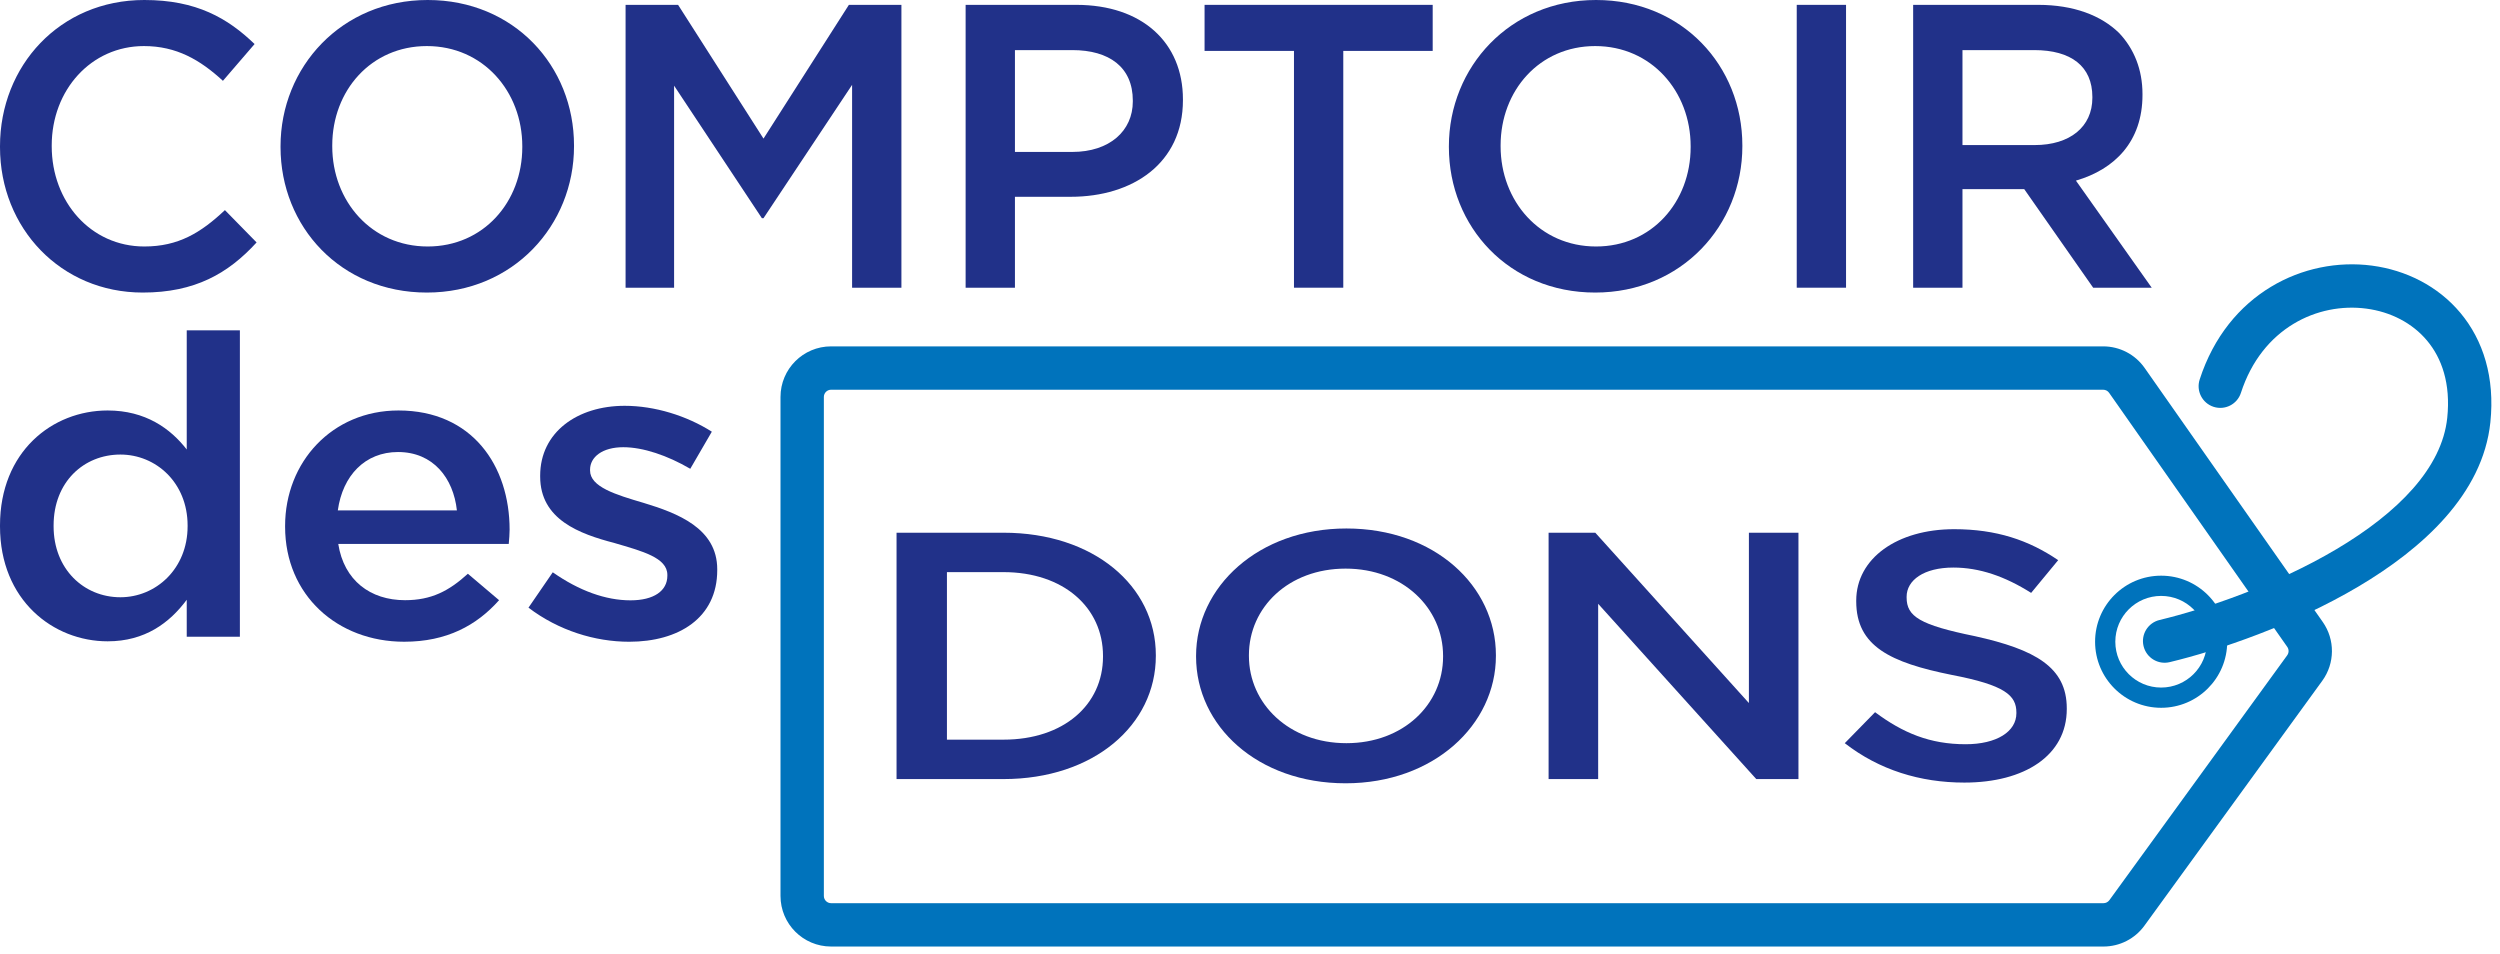 <svg width="173" height="66" viewBox="0 0 173 66" fill="none" xmlns="http://www.w3.org/2000/svg">
    <path d="M9.877 20.245C4.217 20.245 0 15.799 0 10.178V10.122C0 4.558 4.134 0 9.988 0C13.595 0 15.759 1.258 17.617 3.048L15.426 5.593C13.844 4.138 12.207 3.188 9.96 3.188C6.298 3.188 3.579 6.236 3.579 10.066V10.122C3.579 13.953 6.27 17.057 9.988 17.057C12.346 17.057 13.9 16.106 15.564 14.54L17.756 16.777C15.786 18.931 13.484 20.245 9.877 20.245Z" fill="#213189"/>
    <path d="M29.54 20.245C23.575 20.245 19.413 15.687 19.413 10.178V10.122C19.413 4.642 23.63 0 29.595 0C35.56 0 39.722 4.558 39.722 10.066V10.122C39.722 15.603 35.505 20.245 29.54 20.245ZM29.595 17.057C33.452 17.057 36.143 13.981 36.143 10.178V10.122C36.143 6.32 33.424 3.188 29.54 3.188C25.683 3.188 22.992 6.264 22.992 10.066V10.122C22.992 13.925 25.711 17.057 29.595 17.057Z" fill="#213189"/>
    <path d="M43.29 19.909V0.336H46.924L52.834 9.591L58.743 0.336H62.378V19.909H58.965V5.872L52.834 15.1H52.723L46.647 5.928V19.909H43.29Z" fill="#213189"/>
    <path d="M66.821 19.909V0.336H74.479C79.029 0.336 81.859 2.936 81.859 6.879V6.935C81.859 11.297 78.391 13.618 74.09 13.618H70.234V19.909H66.821ZM70.234 10.514H74.201C76.781 10.514 78.391 9.06 78.391 7.019V6.963C78.391 4.642 76.754 3.467 74.201 3.467H70.234V10.514Z" fill="#213189"/>
    <path d="M89.543 19.909V3.523H83.356V0.336H99.142V3.523H92.955V19.909H89.543Z" fill="#213189"/>
    <path d="M110.389 20.245C104.425 20.245 100.263 15.687 100.263 10.178V10.122C100.263 4.642 104.48 0 110.445 0C116.41 0 120.571 4.558 120.571 10.066V10.122C120.571 15.603 116.354 20.245 110.389 20.245ZM110.445 17.057C114.301 17.057 116.993 13.981 116.993 10.178V10.122C116.993 6.32 114.274 3.188 110.389 3.188C106.533 3.188 103.842 6.264 103.842 10.066V10.122C103.842 13.925 106.561 17.057 110.445 17.057Z" fill="#213189"/>
    <path d="M124.334 19.909V0.336H127.746V19.909H124.334Z" fill="#213189"/>
    <path d="M132.39 19.909V0.336H141.046C143.488 0.336 145.402 1.063 146.651 2.293C147.677 3.383 148.26 4.81 148.26 6.515V6.571C148.26 9.787 146.345 11.716 143.654 12.499L148.898 19.909H144.847L140.075 13.086H135.803V19.909H132.39ZM135.803 10.039H140.797C143.238 10.039 144.792 8.78 144.792 6.767V6.711C144.792 4.586 143.321 3.467 140.769 3.467H135.803V10.039Z" fill="#213189"/>
    <path d="M27.968 44.408C23.347 44.408 19.729 41.184 19.729 36.45V36.392C19.729 31.977 22.982 28.405 27.573 28.405C32.681 28.405 35.265 32.239 35.265 36.654C35.265 36.973 35.235 37.292 35.205 37.641H23.408C23.803 40.168 25.627 41.533 28.029 41.533C29.853 41.533 31.07 40.894 32.377 39.703L34.536 41.533C32.985 43.276 30.918 44.408 27.968 44.408ZM23.377 35.318H31.617C31.374 33.081 29.975 31.28 27.543 31.28C25.262 31.28 23.712 32.907 23.377 35.318Z" fill="#213189"/>
    <path d="M7.449 44.379C3.679 44.379 0 41.533 0 36.421V36.363C0 31.251 3.618 28.405 7.449 28.405C10.064 28.405 11.797 29.654 12.922 31.106V22.857H16.6V44.06H12.922V41.504C11.736 43.101 10.033 44.379 7.449 44.379ZM8.331 41.33C10.793 41.33 12.982 39.355 12.982 36.421V36.363C12.982 33.401 10.793 31.455 8.331 31.455C5.807 31.455 3.709 33.343 3.709 36.363V36.421C3.709 39.384 5.807 41.33 8.331 41.33Z" fill="#213189"/>
    <path d="M43.537 44.409C41.174 44.409 38.655 43.633 36.571 42.051L38.251 39.603C40.085 40.887 41.92 41.543 43.631 41.543C45.248 41.543 46.181 40.887 46.181 39.842V39.782C46.181 38.588 44.439 38.141 42.511 37.574C40.117 36.947 37.38 35.962 37.38 32.977V32.917C37.38 29.903 39.961 28.082 43.226 28.082C45.31 28.082 47.518 28.768 49.259 29.873L47.767 32.44C46.181 31.515 44.501 30.947 43.133 30.947C41.671 30.947 40.832 31.634 40.832 32.499V32.559C40.832 33.693 42.604 34.231 44.532 34.798C46.896 35.514 49.633 36.559 49.633 39.394V39.454C49.633 42.767 46.958 44.409 43.537 44.409Z" fill="#213189"/>
    <path fill-rule="evenodd" clip-rule="evenodd" d="M57.511 26.969C57.235 26.969 57.011 27.193 57.011 27.469V62C57.011 62.276 57.235 62.5 57.511 62.5H145.562C145.722 62.5 145.872 62.423 145.967 62.294L158.275 45.346C158.4 45.173 158.402 44.94 158.279 44.765L145.95 27.182C145.857 27.049 145.704 26.969 145.541 26.969H57.511ZM54.011 27.469C54.011 25.536 55.578 23.969 57.511 23.969H145.541C146.682 23.969 147.752 24.526 148.407 25.46L160.736 43.043C161.594 44.266 161.58 45.9 160.702 47.109L148.394 64.056C147.735 64.963 146.683 65.5 145.562 65.5H57.511C55.578 65.5 54.011 63.933 54.011 62V27.469Z" fill="#0073BC"/>
    <path fill-rule="evenodd" clip-rule="evenodd" d="M149.551 47.579C151.303 47.579 152.723 46.16 152.723 44.408C152.723 42.657 151.303 41.237 149.551 41.237C147.8 41.237 146.38 42.657 146.38 44.408C146.38 46.16 147.8 47.579 149.551 47.579ZM149.551 48.979C152.076 48.979 154.123 46.933 154.123 44.408C154.123 41.883 152.076 39.837 149.551 39.837C147.027 39.837 144.98 41.883 144.98 44.408C144.98 46.933 147.027 48.979 149.551 48.979Z" fill="#0073BC"/>
    <path d="M62.041 53.912V36.864H69.439C75.675 36.864 79.984 40.541 79.984 45.339V45.388C79.984 50.185 75.675 53.912 69.439 53.912H62.041ZM69.439 39.591H65.528V51.184H69.439C73.606 51.184 76.328 48.773 76.328 45.436V45.388C76.328 42.051 73.606 39.591 69.439 39.591Z" fill="#213189"/>
    <path d="M93.114 54.204C87.02 54.204 82.768 50.234 82.768 45.436V45.388C82.768 40.614 87.077 36.571 93.171 36.571C99.265 36.571 103.517 40.541 103.517 45.339V45.388C103.517 50.161 99.209 54.204 93.114 54.204ZM93.171 51.428C97.111 51.428 99.861 48.748 99.861 45.436V45.388C99.861 42.075 97.083 39.348 93.114 39.348C89.174 39.348 86.425 42.027 86.425 45.339V45.388C86.425 48.7 89.203 51.428 93.171 51.428Z" fill="#213189"/>
    <path d="M107.163 53.912V36.864H110.394L121.024 48.651V36.864H124.453V53.912H121.534L110.593 41.783V53.912H107.163Z" fill="#213189"/>
    <path d="M135.934 54.155C132.873 54.155 130.039 53.278 127.658 51.428L129.755 49.284C131.683 50.721 133.553 51.501 136.02 51.501C138.174 51.501 139.534 50.624 139.534 49.357V49.309C139.534 48.115 138.741 47.409 135.056 46.703C130.832 45.85 128.451 44.73 128.451 41.613V41.564C128.451 38.641 131.286 36.62 135.226 36.62C138.145 36.62 140.385 37.375 142.426 38.763L140.555 41.028C138.741 39.883 136.983 39.275 135.169 39.275C133.128 39.275 131.938 40.151 131.938 41.296V41.345C131.938 42.66 132.845 43.244 136.671 44.024C140.838 44.949 143.021 46.167 143.021 49.016V49.065C143.021 52.28 140.101 54.155 135.934 54.155Z" fill="#213189"/>
    <path fill-rule="evenodd" clip-rule="evenodd" d="M170.262 21.655C171.841 23.547 172.655 26.127 172.334 29.22C171.815 34.208 167.616 37.972 163.211 40.584C158.716 43.25 153.525 45.007 150.143 45.82C149.338 46.014 148.528 45.518 148.334 44.712C148.14 43.907 148.636 43.097 149.442 42.903C152.615 42.14 157.509 40.478 161.68 38.004C165.941 35.477 168.989 32.381 169.35 28.91C169.596 26.54 168.968 24.786 167.959 23.578C166.935 22.35 165.427 21.577 163.745 21.356C160.395 20.915 156.529 22.684 155.071 27.188C154.816 27.976 153.97 28.408 153.182 28.153C152.394 27.897 151.962 27.052 152.217 26.263C154.152 20.289 159.452 17.765 164.137 18.381C166.473 18.689 168.699 19.782 170.262 21.655Z" fill="#0073BC"/>
</svg>